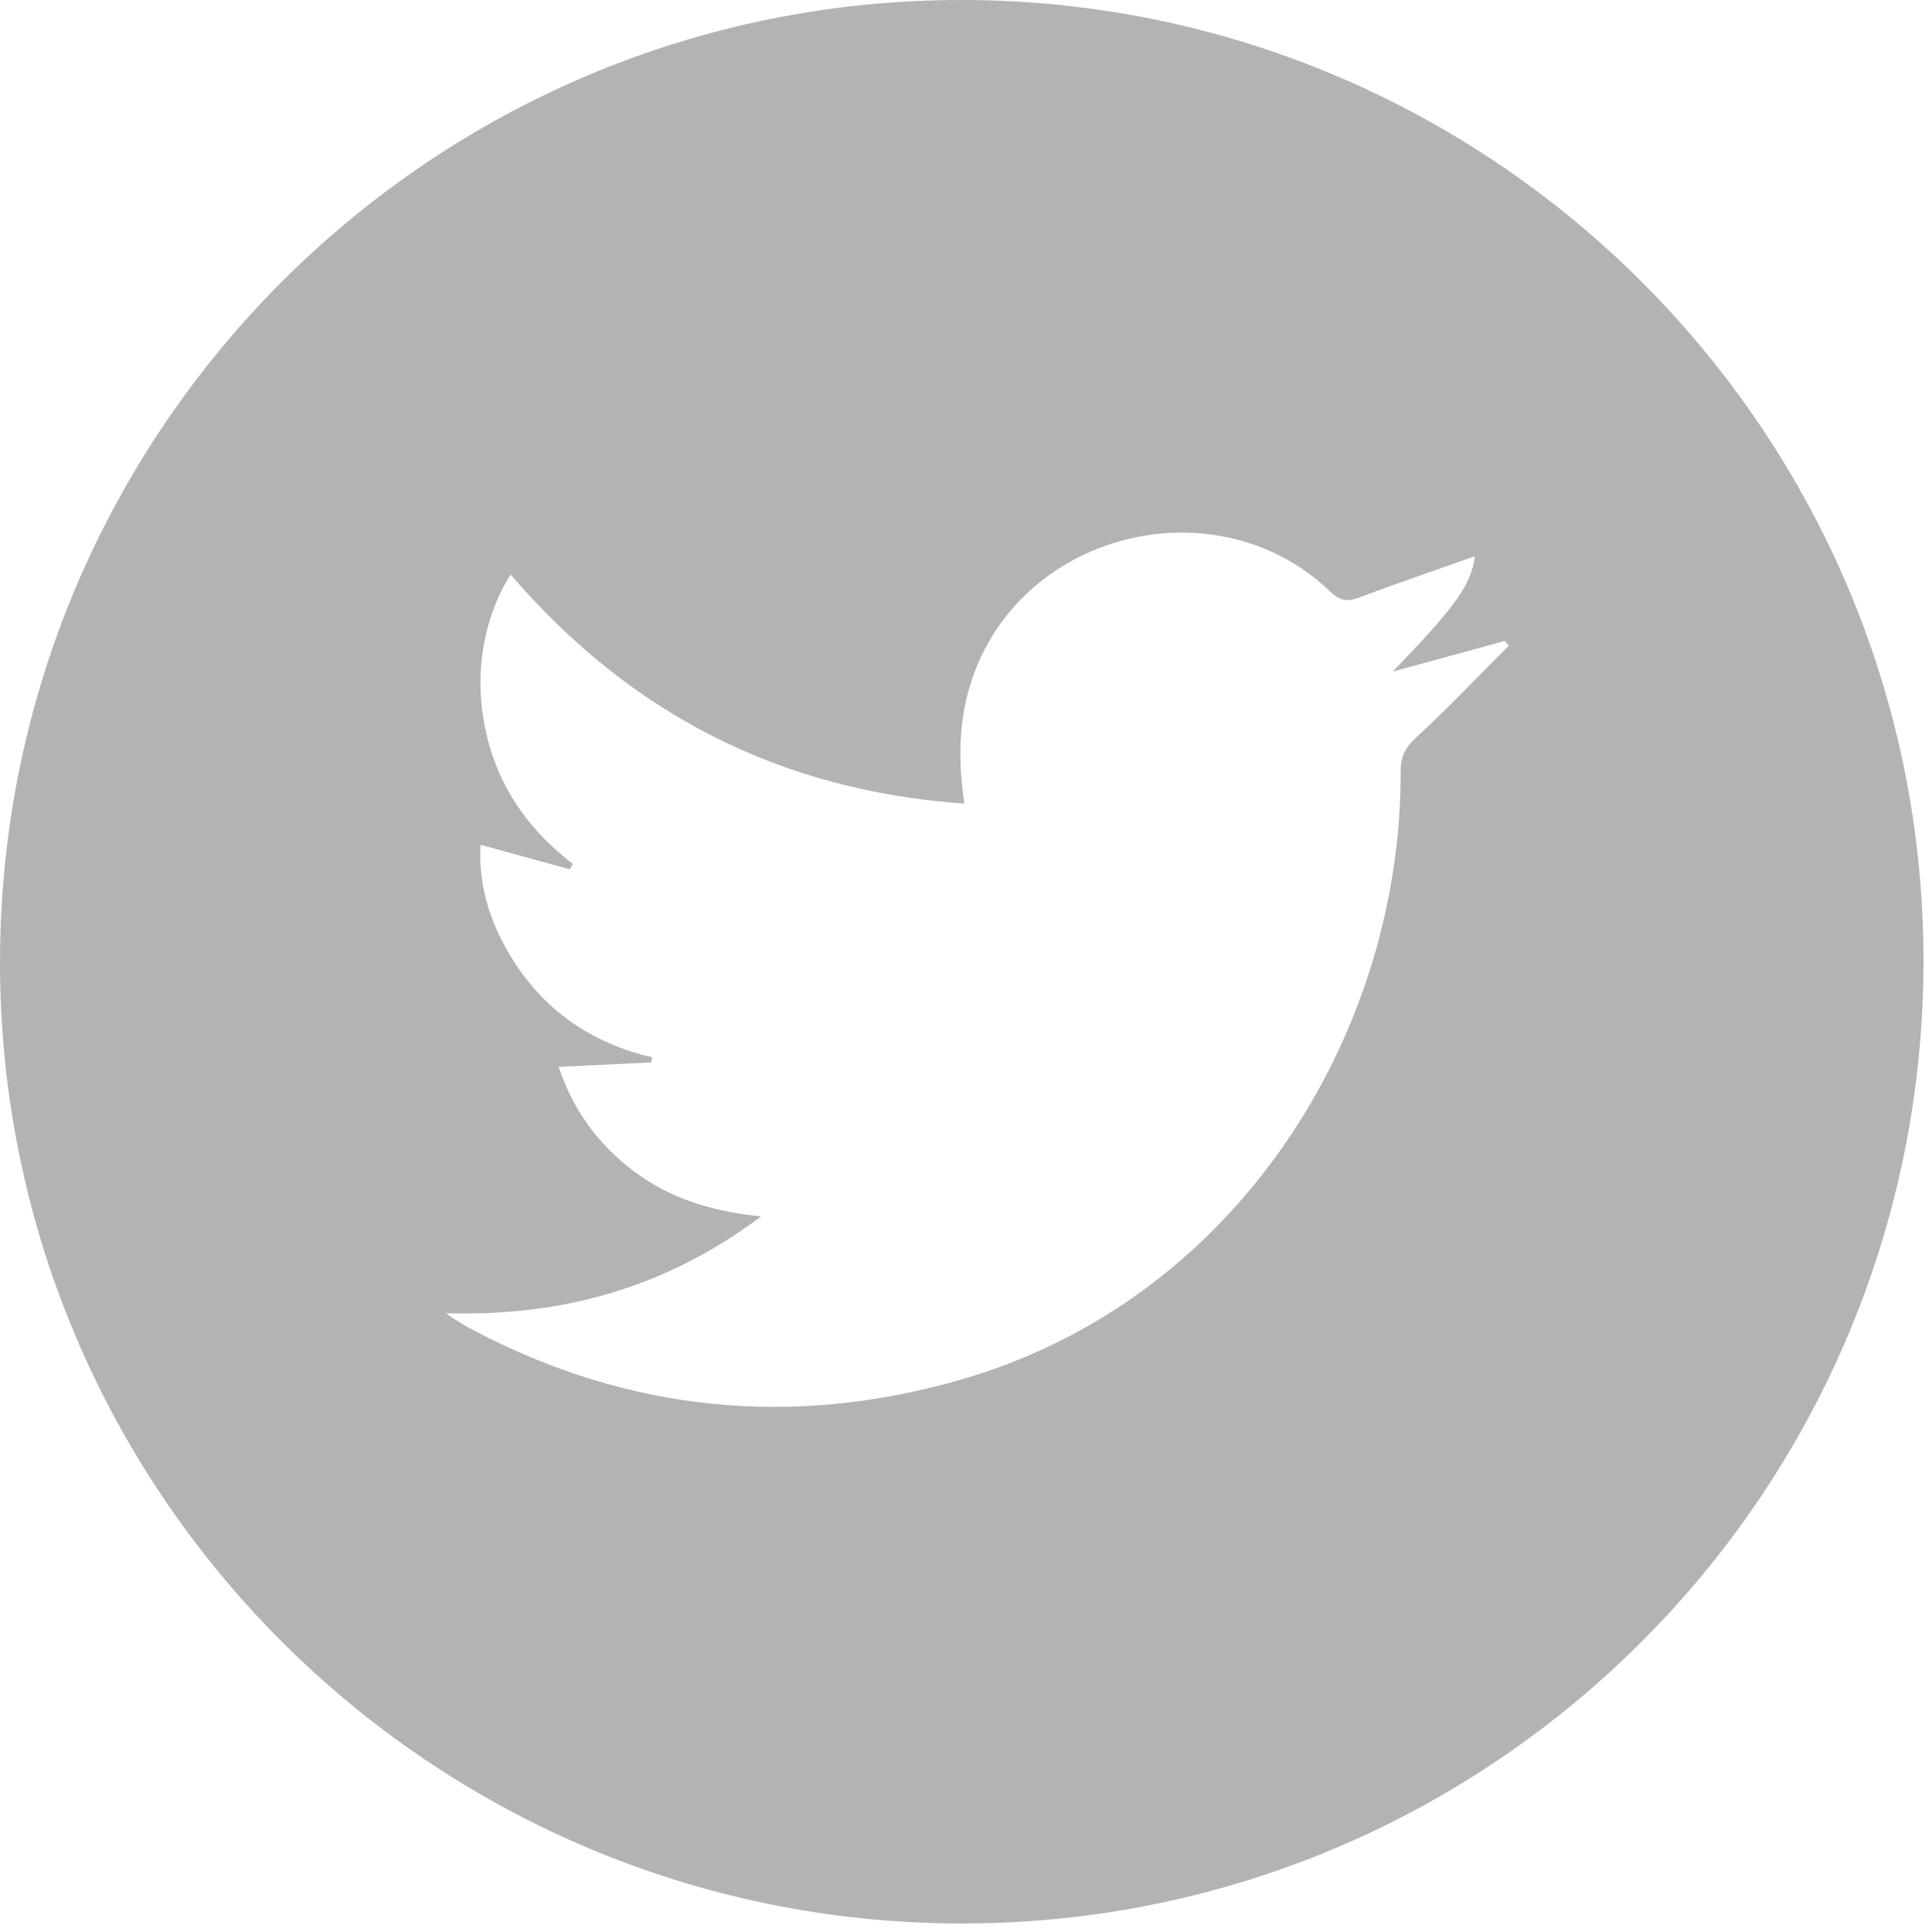 <?xml version="1.0" encoding="utf-8"?>
<svg width="25px" height="25px" viewbox="0 0 25 25" version="1.1" xmlns:xlink="http://www.w3.org/1999/xlink" xmlns="http://www.w3.org/2000/svg">
  <g id="Group-7">
    <path d="M5.771 16.993C5.801 17.015 5.829 17.038 5.861 17.057C5.948 17.11 6.034 17.165 6.124 17.212C8.136 18.27 10.249 18.479 12.421 17.856C16.002 16.83 18.136 13.388 18.125 9.974C18.125 9.774 18.192 9.666 18.334 9.535C18.744 9.156 19.13 8.749 19.525 8.353C19.507 8.333 19.489 8.314 19.471 8.294L18.023 8.69C18.837 7.844 19.039 7.569 19.084 7.198C18.586 7.374 18.074 7.55 17.566 7.739C17.411 7.796 17.318 7.756 17.202 7.646C15.789 6.295 13.347 6.837 12.627 8.655C12.407 9.211 12.387 9.783 12.478 10.399C10.084 10.23 8.148 9.228 6.608 7.435C6.322 7.873 6.171 8.5 6.229 9.096C6.313 9.958 6.72 10.65 7.413 11.179L7.373 11.249C6.99 11.144 6.607 11.038 6.218 10.931C6.188 11.427 6.328 11.899 6.585 12.336C7.004 13.048 7.628 13.493 8.439 13.681C8.435 13.704 8.43 13.726 8.426 13.748C8.033 13.767 7.639 13.786 7.229 13.805C7.412 14.357 7.737 14.81 8.211 15.163C8.682 15.512 9.218 15.678 9.85 15.74C8.607 16.672 7.26 17.037 5.771 16.993M12.429 24.89C5.552 24.878 -0.022 19.283 6.68772e-05 12.415C0.022 5.545 5.6 -0.012 12.46 1.90412e-05C19.338 0.012 24.912 5.606 24.89 12.474C24.867 19.344 19.29 24.901 12.429 24.89" id="Fill-3" fill="#b3b3b3" fill-rule="evenodd" stroke="none" />
  </g>
</svg>